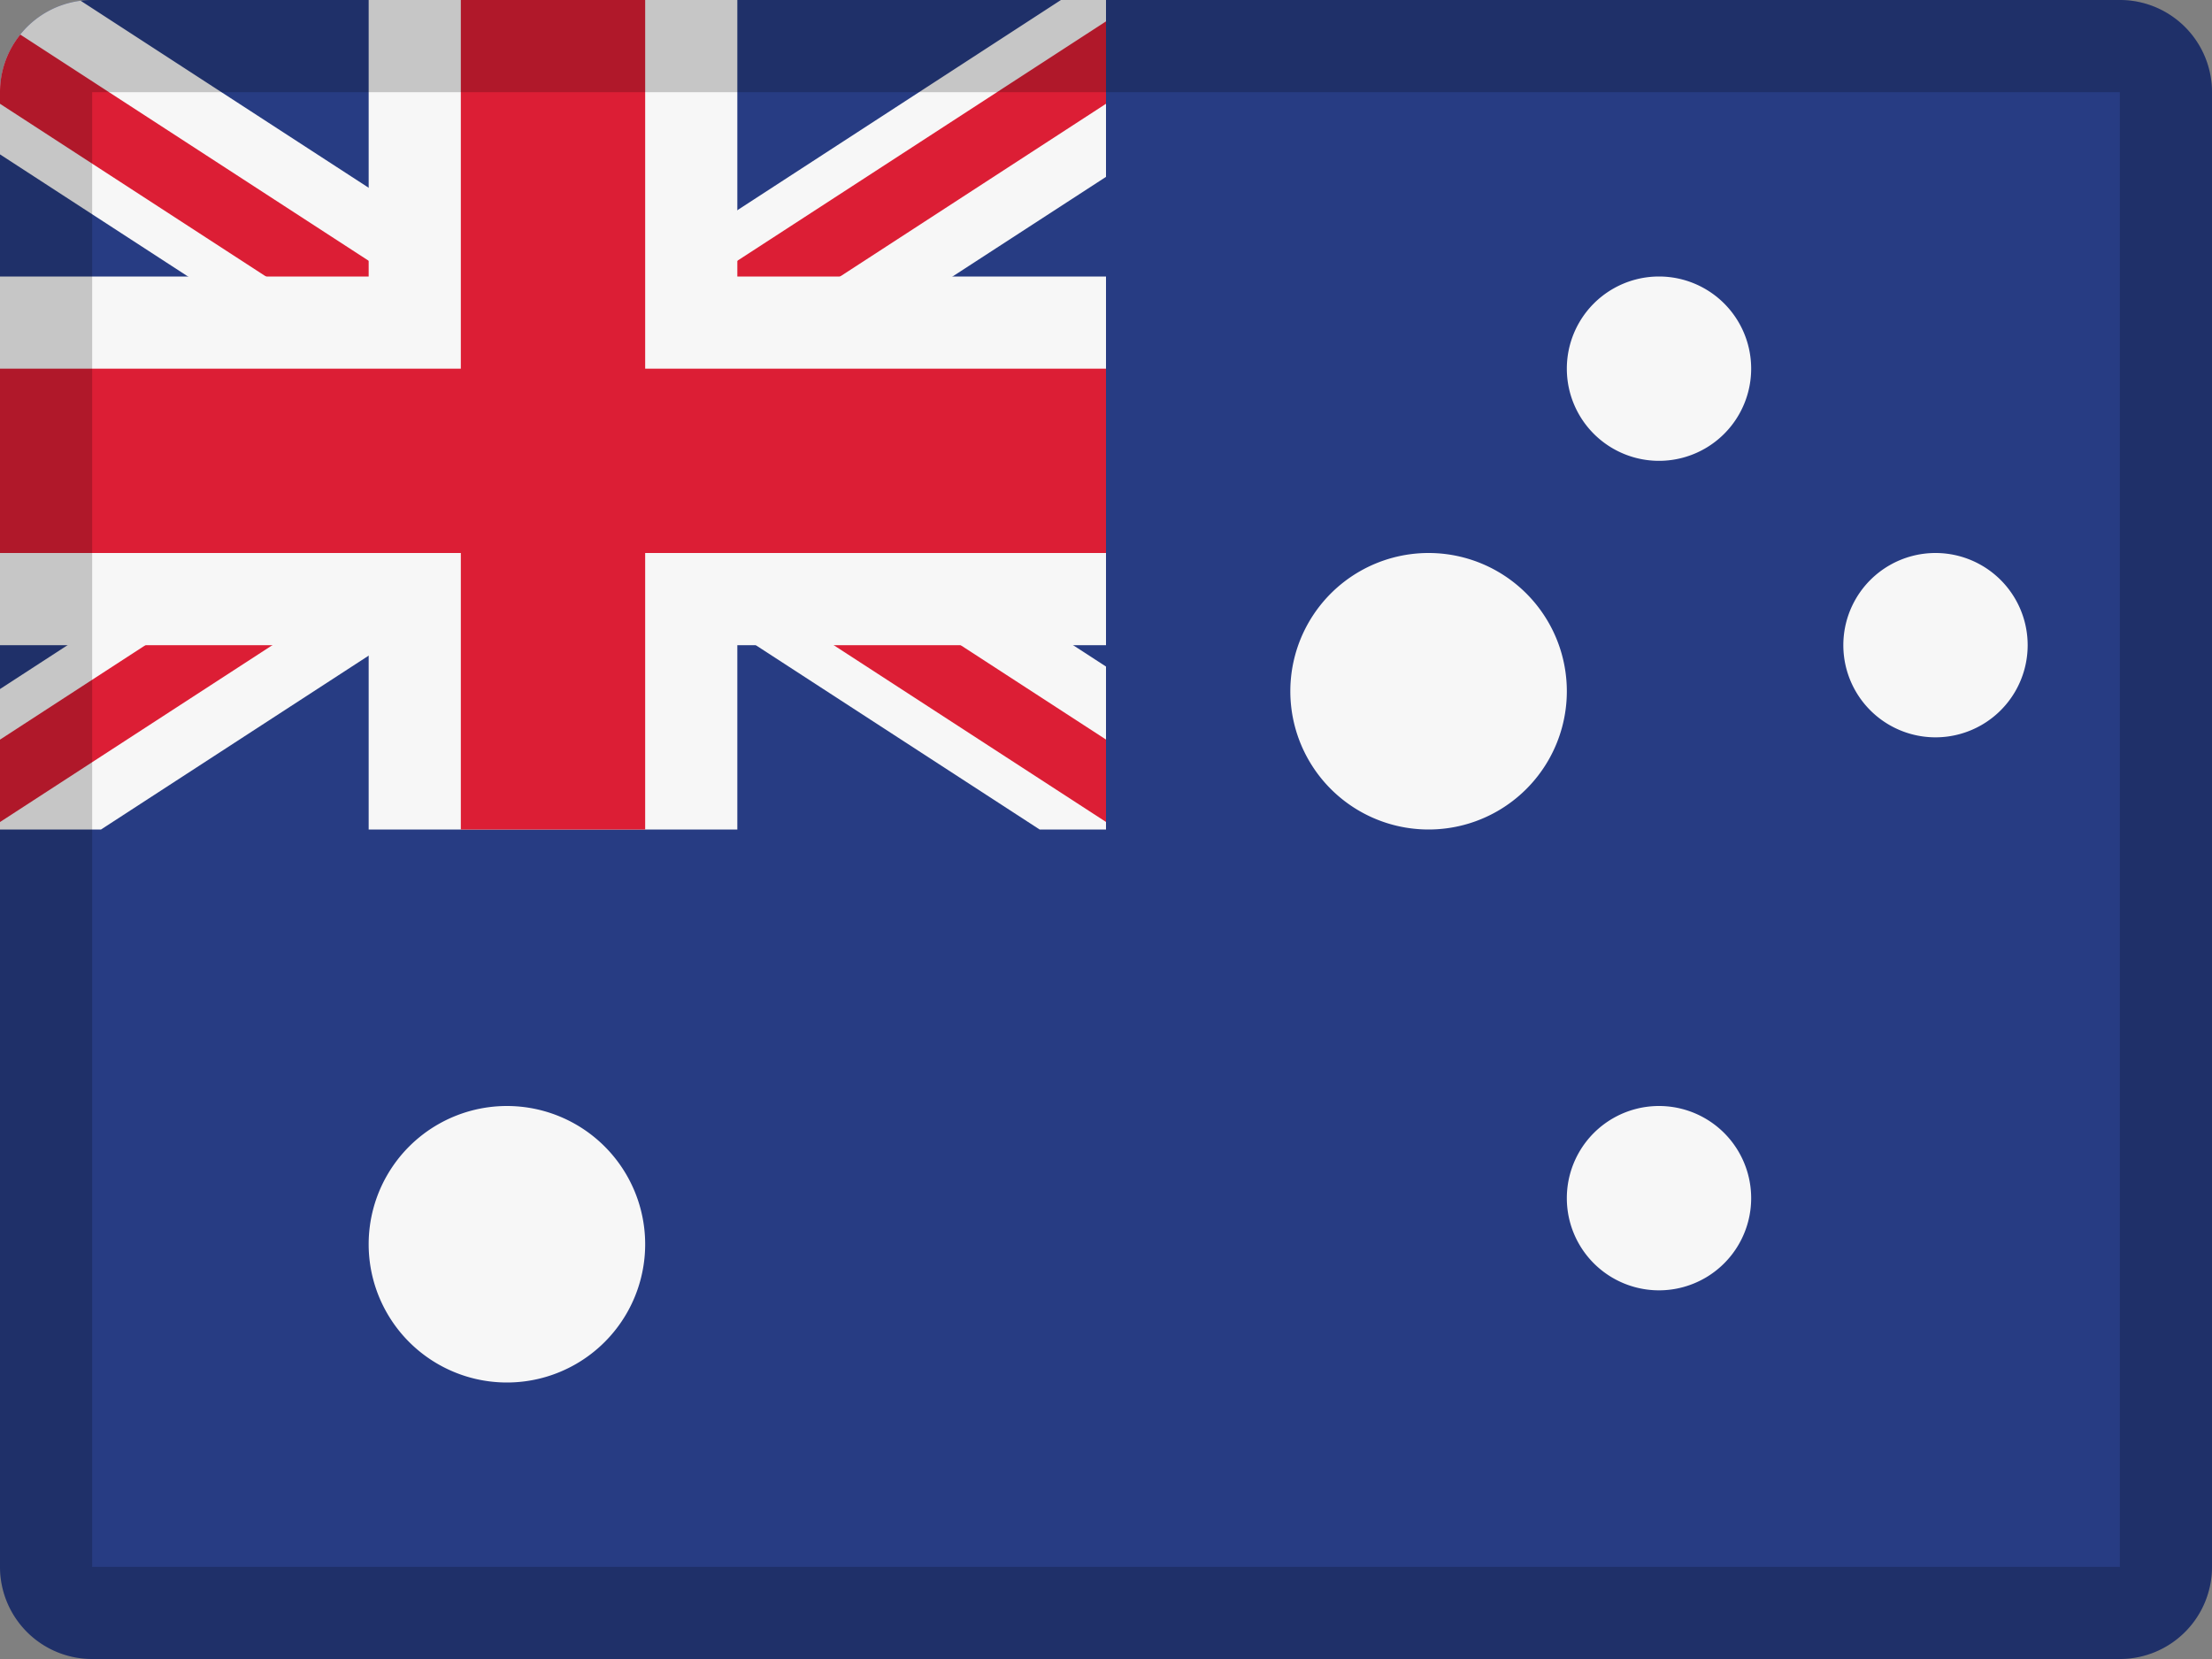 <svg width="24" height="18" viewBox="0 0 24 18" xmlns="http://www.w3.org/2000/svg"><rect x="0" y="0" width="24" height="18" fill="#808080" stroke="none"/><g fill="none" fill-rule="evenodd"><path d="M1 0h22a1 1 0 011 1v16a1 1 0 01-1 1H1a1 1 0 01-1-1V1a1 1 0 011-1z" fill="#273C83"/><path d="M.875.008l5.313 3.45L11.511 0H12v1.919L7.909 4.575 12 7.232V9h-.72L6.187 5.693 1.096 9H0V7.476l4.466-2.9L0 1.675V1A1 1 0 01.875.008z" fill="#F7F7F7"/><path d="M12 .232v.894l-5.311 3.45L12 8.024v.894L6 5.023 0 8.919v-.894l5.311-3.45L0 1.126V1A.99.99 0 01.22.375L6 4.128l6-3.896z" fill="#DC1E35"/><path fill="#F7F7F7" d="M8 3h4v4H8v2H4V7H0V3h4V0h4z"/><path fill="#DC1E35" d="M7 4V0H5v4H0v2h5v3h2V6h5V4z"/><path d="M21 8a1 1 0 110-2 1 1 0 010 2zm-3-3a1 1 0 110-2 1 1 0 010 2zM5.5 15a1.5 1.5 0 110-3 1.5 1.5 0 010 3zM18 14a1 1 0 110-2 1 1 0 010 2zm-2.5-5a1.5 1.5 0 110-3 1.5 1.5 0 010 3z" fill="#F7F7F7"/><path d="M1 1v16h22V1H1zm0-1h22a1 1 0 011 1v16a1 1 0 01-1 1H1a1 1 0 01-1-1V1a1 1 0 011-1z" fill="#000" fill-rule="nonzero" opacity=".2"/></g></svg>